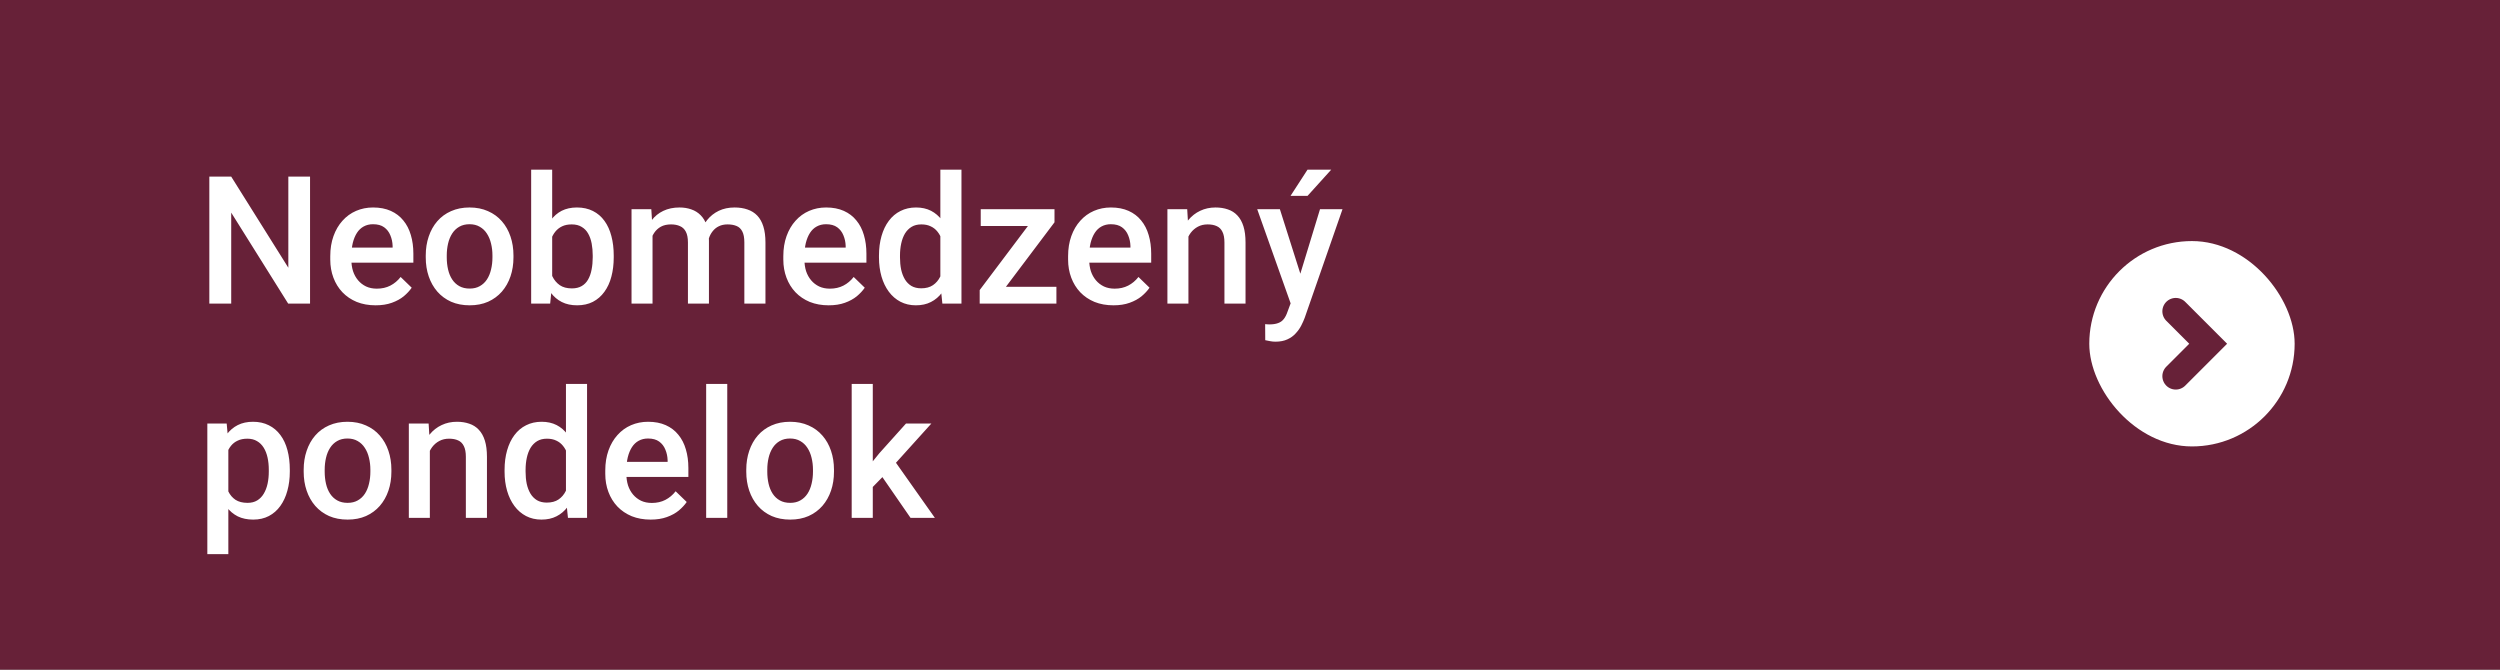 <?xml version="1.0" encoding="UTF-8"?>
<svg xmlns="http://www.w3.org/2000/svg" width="280" height="75" viewBox="0 0 280 75" fill="none">
  <rect x="0" y="0" width="280" height="75" fill="#808080" stroke="none"/>
  <path d="M0 75L-2.52923e-06 6.12916e-06L280 -9.73512e-06L280 75L0 75Z" fill="#672138"></path>
  <path d="M34.725 19.781V34H32.273L25.896 23.814V34H23.445V19.781H25.896L32.293 29.986V19.781H34.725ZM42.068 34.195C41.287 34.195 40.581 34.068 39.949 33.815C39.324 33.554 38.79 33.193 38.348 32.73C37.911 32.268 37.576 31.725 37.342 31.1C37.107 30.475 36.99 29.801 36.99 29.078V28.688C36.99 27.861 37.111 27.112 37.352 26.441C37.592 25.771 37.928 25.198 38.357 24.723C38.787 24.241 39.295 23.873 39.881 23.619C40.467 23.365 41.102 23.238 41.785 23.238C42.54 23.238 43.201 23.365 43.768 23.619C44.334 23.873 44.803 24.231 45.174 24.693C45.551 25.149 45.831 25.693 46.014 26.324C46.203 26.956 46.297 27.652 46.297 28.414V29.42H38.133V27.73H43.973V27.545C43.96 27.122 43.875 26.725 43.719 26.354C43.569 25.982 43.338 25.683 43.025 25.455C42.713 25.227 42.296 25.113 41.775 25.113C41.385 25.113 41.036 25.198 40.73 25.367C40.431 25.53 40.18 25.768 39.978 26.08C39.777 26.393 39.62 26.77 39.51 27.213C39.406 27.649 39.353 28.141 39.353 28.688V29.078C39.353 29.54 39.415 29.97 39.539 30.367C39.669 30.758 39.858 31.1 40.105 31.393C40.353 31.686 40.652 31.917 41.004 32.086C41.355 32.249 41.756 32.33 42.205 32.33C42.772 32.33 43.276 32.216 43.719 31.988C44.161 31.76 44.546 31.438 44.871 31.021L46.111 32.223C45.883 32.555 45.587 32.874 45.223 33.18C44.858 33.479 44.412 33.723 43.885 33.912C43.364 34.101 42.758 34.195 42.068 34.195ZM47.684 28.834V28.609C47.684 27.848 47.794 27.141 48.016 26.49C48.237 25.833 48.556 25.263 48.973 24.781C49.396 24.293 49.91 23.915 50.516 23.648C51.128 23.375 51.818 23.238 52.586 23.238C53.361 23.238 54.051 23.375 54.656 23.648C55.268 23.915 55.786 24.293 56.209 24.781C56.632 25.263 56.954 25.833 57.176 26.49C57.397 27.141 57.508 27.848 57.508 28.609V28.834C57.508 29.596 57.397 30.302 57.176 30.953C56.954 31.604 56.632 32.174 56.209 32.662C55.786 33.144 55.272 33.522 54.666 33.795C54.06 34.062 53.374 34.195 52.605 34.195C51.831 34.195 51.137 34.062 50.525 33.795C49.92 33.522 49.406 33.144 48.982 32.662C48.559 32.174 48.237 31.604 48.016 30.953C47.794 30.302 47.684 29.596 47.684 28.834ZM50.037 28.609V28.834C50.037 29.309 50.086 29.759 50.184 30.182C50.281 30.605 50.434 30.976 50.643 31.295C50.851 31.614 51.118 31.865 51.443 32.047C51.769 32.229 52.156 32.32 52.605 32.32C53.042 32.32 53.419 32.229 53.738 32.047C54.064 31.865 54.331 31.614 54.539 31.295C54.747 30.976 54.9 30.605 54.998 30.182C55.102 29.759 55.154 29.309 55.154 28.834V28.609C55.154 28.141 55.102 27.698 54.998 27.281C54.9 26.858 54.744 26.484 54.529 26.158C54.321 25.833 54.054 25.579 53.728 25.396C53.41 25.208 53.029 25.113 52.586 25.113C52.143 25.113 51.759 25.208 51.434 25.396C51.115 25.579 50.851 25.833 50.643 26.158C50.434 26.484 50.281 26.858 50.184 27.281C50.086 27.698 50.037 28.141 50.037 28.609ZM59.49 19H61.844V31.744L61.619 34H59.49V19ZM68.738 28.619V28.824C68.738 29.605 68.65 30.325 68.475 30.982C68.305 31.634 68.045 32.2 67.693 32.682C67.348 33.163 66.919 33.538 66.404 33.805C65.897 34.065 65.307 34.195 64.637 34.195C63.979 34.195 63.406 34.072 62.918 33.824C62.43 33.577 62.02 33.225 61.688 32.77C61.362 32.314 61.098 31.77 60.897 31.139C60.695 30.507 60.551 29.811 60.467 29.049V28.395C60.551 27.626 60.695 26.93 60.897 26.305C61.098 25.673 61.362 25.13 61.688 24.674C62.02 24.212 62.426 23.857 62.908 23.609C63.397 23.362 63.966 23.238 64.617 23.238C65.294 23.238 65.89 23.369 66.404 23.629C66.925 23.889 67.358 24.26 67.703 24.742C68.048 25.217 68.305 25.784 68.475 26.441C68.65 27.099 68.738 27.825 68.738 28.619ZM66.385 28.824V28.619C66.385 28.144 66.346 27.698 66.268 27.281C66.189 26.858 66.059 26.487 65.877 26.168C65.701 25.849 65.46 25.598 65.154 25.416C64.855 25.227 64.481 25.133 64.031 25.133C63.615 25.133 63.257 25.204 62.957 25.348C62.658 25.491 62.407 25.686 62.205 25.934C62.003 26.181 61.844 26.467 61.727 26.793C61.616 27.119 61.541 27.47 61.502 27.848V29.615C61.56 30.104 61.684 30.553 61.873 30.963C62.068 31.366 62.342 31.692 62.693 31.939C63.045 32.18 63.497 32.301 64.051 32.301C64.487 32.301 64.855 32.213 65.154 32.037C65.454 31.861 65.691 31.617 65.867 31.305C66.049 30.986 66.18 30.615 66.258 30.191C66.342 29.768 66.385 29.312 66.385 28.824ZM73.084 25.582V34H70.731V23.434H72.947L73.084 25.582ZM72.703 28.326L71.902 28.316C71.902 27.587 71.993 26.913 72.176 26.295C72.358 25.676 72.625 25.139 72.977 24.684C73.328 24.221 73.764 23.866 74.285 23.619C74.812 23.365 75.421 23.238 76.111 23.238C76.593 23.238 77.033 23.31 77.43 23.453C77.833 23.59 78.182 23.808 78.475 24.107C78.774 24.407 79.002 24.791 79.158 25.26C79.321 25.729 79.402 26.295 79.402 26.959V34H77.049V27.164C77.049 26.65 76.971 26.246 76.814 25.953C76.665 25.66 76.447 25.452 76.16 25.328C75.88 25.198 75.545 25.133 75.154 25.133C74.712 25.133 74.334 25.217 74.022 25.387C73.716 25.556 73.465 25.787 73.269 26.08C73.074 26.373 72.931 26.712 72.84 27.096C72.749 27.48 72.703 27.89 72.703 28.326ZM79.256 27.701L78.152 27.945C78.152 27.307 78.24 26.705 78.416 26.139C78.598 25.566 78.862 25.064 79.207 24.635C79.559 24.199 79.992 23.857 80.506 23.609C81.02 23.362 81.609 23.238 82.273 23.238C82.814 23.238 83.296 23.313 83.719 23.463C84.148 23.606 84.513 23.834 84.812 24.146C85.112 24.459 85.34 24.866 85.496 25.367C85.652 25.862 85.731 26.461 85.731 27.164V34H83.367V27.154C83.367 26.62 83.289 26.207 83.133 25.914C82.983 25.621 82.768 25.419 82.488 25.309C82.208 25.191 81.873 25.133 81.482 25.133C81.118 25.133 80.796 25.201 80.516 25.338C80.242 25.468 80.011 25.654 79.822 25.895C79.633 26.129 79.49 26.399 79.393 26.705C79.301 27.011 79.256 27.343 79.256 27.701ZM92.811 34.195C92.029 34.195 91.323 34.068 90.691 33.815C90.066 33.554 89.533 33.193 89.09 32.73C88.654 32.268 88.318 31.725 88.084 31.1C87.85 30.475 87.732 29.801 87.732 29.078V28.688C87.732 27.861 87.853 27.112 88.094 26.441C88.335 25.771 88.67 25.198 89.1 24.723C89.529 24.241 90.037 23.873 90.623 23.619C91.209 23.365 91.844 23.238 92.527 23.238C93.283 23.238 93.943 23.365 94.51 23.619C95.076 23.873 95.545 24.231 95.916 24.693C96.294 25.149 96.574 25.693 96.756 26.324C96.945 26.956 97.039 27.652 97.039 28.414V29.42H88.875V27.73H94.715V27.545C94.702 27.122 94.617 26.725 94.461 26.354C94.311 25.982 94.08 25.683 93.768 25.455C93.455 25.227 93.038 25.113 92.518 25.113C92.127 25.113 91.779 25.198 91.473 25.367C91.173 25.53 90.922 25.768 90.721 26.08C90.519 26.393 90.363 26.77 90.252 27.213C90.148 27.649 90.096 28.141 90.096 28.688V29.078C90.096 29.54 90.158 29.97 90.281 30.367C90.412 30.758 90.6 31.1 90.848 31.393C91.095 31.686 91.394 31.917 91.746 32.086C92.098 32.249 92.498 32.33 92.947 32.33C93.514 32.33 94.018 32.216 94.461 31.988C94.904 31.76 95.288 31.438 95.613 31.021L96.853 32.223C96.626 32.555 96.329 32.874 95.965 33.18C95.6 33.479 95.154 33.723 94.627 33.912C94.106 34.101 93.501 34.195 92.811 34.195ZM105.32 31.812V19H107.684V34H105.545L105.32 31.812ZM98.445 28.834V28.629C98.445 27.828 98.54 27.099 98.728 26.441C98.917 25.777 99.191 25.208 99.549 24.732C99.907 24.251 100.343 23.883 100.857 23.629C101.372 23.369 101.951 23.238 102.596 23.238C103.234 23.238 103.794 23.362 104.275 23.609C104.757 23.857 105.167 24.212 105.506 24.674C105.844 25.13 106.115 25.676 106.316 26.314C106.518 26.946 106.661 27.649 106.746 28.424V29.078C106.661 29.833 106.518 30.523 106.316 31.148C106.115 31.773 105.844 32.314 105.506 32.77C105.167 33.225 104.754 33.577 104.266 33.824C103.784 34.072 103.221 34.195 102.576 34.195C101.938 34.195 101.362 34.062 100.848 33.795C100.34 33.528 99.907 33.154 99.549 32.672C99.191 32.19 98.917 31.624 98.728 30.973C98.54 30.315 98.445 29.602 98.445 28.834ZM100.799 28.629V28.834C100.799 29.316 100.841 29.765 100.926 30.182C101.017 30.598 101.157 30.966 101.346 31.285C101.535 31.598 101.779 31.845 102.078 32.027C102.384 32.203 102.749 32.291 103.172 32.291C103.706 32.291 104.145 32.174 104.49 31.939C104.835 31.705 105.105 31.389 105.301 30.992C105.503 30.588 105.639 30.139 105.711 29.645V27.877C105.672 27.493 105.59 27.135 105.467 26.803C105.35 26.471 105.19 26.181 104.988 25.934C104.786 25.68 104.536 25.484 104.236 25.348C103.943 25.204 103.595 25.133 103.191 25.133C102.762 25.133 102.397 25.224 102.098 25.406C101.798 25.588 101.551 25.839 101.355 26.158C101.167 26.477 101.027 26.848 100.936 27.271C100.844 27.695 100.799 28.147 100.799 28.629ZM118.318 32.125V34H110.447V32.125H118.318ZM118.104 24.898L111.248 34H109.725V32.486L116.541 23.434H118.104V24.898ZM117.195 23.434V25.309H109.842V23.434H117.195ZM124.705 34.195C123.924 34.195 123.217 34.068 122.586 33.815C121.961 33.554 121.427 33.193 120.984 32.73C120.548 32.268 120.213 31.725 119.979 31.1C119.744 30.475 119.627 29.801 119.627 29.078V28.688C119.627 27.861 119.747 27.112 119.988 26.441C120.229 25.771 120.564 25.198 120.994 24.723C121.424 24.241 121.932 23.873 122.518 23.619C123.104 23.365 123.738 23.238 124.422 23.238C125.177 23.238 125.838 23.365 126.404 23.619C126.971 23.873 127.439 24.231 127.811 24.693C128.188 25.149 128.468 25.693 128.65 26.324C128.839 26.956 128.934 27.652 128.934 28.414V29.42H120.77V27.73H126.609V27.545C126.596 27.122 126.512 26.725 126.355 26.354C126.206 25.982 125.975 25.683 125.662 25.455C125.35 25.227 124.933 25.113 124.412 25.113C124.021 25.113 123.673 25.198 123.367 25.367C123.068 25.53 122.817 25.768 122.615 26.08C122.413 26.393 122.257 26.77 122.146 27.213C122.042 27.649 121.99 28.141 121.99 28.688V29.078C121.99 29.54 122.052 29.97 122.176 30.367C122.306 30.758 122.495 31.1 122.742 31.393C122.99 31.686 123.289 31.917 123.641 32.086C123.992 32.249 124.393 32.33 124.842 32.33C125.408 32.33 125.913 32.216 126.355 31.988C126.798 31.76 127.182 31.438 127.508 31.021L128.748 32.223C128.52 32.555 128.224 32.874 127.859 33.18C127.495 33.479 127.049 33.723 126.521 33.912C126.001 34.101 125.395 34.195 124.705 34.195ZM133.104 25.689V34H130.75V23.434H132.967L133.104 25.689ZM132.684 28.326L131.922 28.316C131.928 27.568 132.033 26.881 132.234 26.256C132.443 25.631 132.729 25.094 133.094 24.645C133.465 24.195 133.908 23.85 134.422 23.609C134.936 23.362 135.509 23.238 136.141 23.238C136.648 23.238 137.107 23.31 137.518 23.453C137.934 23.59 138.289 23.814 138.582 24.127C138.882 24.439 139.109 24.846 139.266 25.348C139.422 25.842 139.5 26.451 139.5 27.174V34H137.137V27.164C137.137 26.656 137.062 26.256 136.912 25.963C136.769 25.663 136.557 25.452 136.277 25.328C136.004 25.198 135.662 25.133 135.252 25.133C134.848 25.133 134.487 25.217 134.168 25.387C133.849 25.556 133.579 25.787 133.357 26.08C133.143 26.373 132.977 26.712 132.859 27.096C132.742 27.48 132.684 27.89 132.684 28.326ZM144.969 32.848L147.84 23.434H150.359L146.121 35.611C146.023 35.872 145.896 36.155 145.74 36.461C145.584 36.767 145.379 37.057 145.125 37.33C144.878 37.61 144.568 37.835 144.197 38.004C143.826 38.18 143.377 38.268 142.85 38.268C142.641 38.268 142.439 38.248 142.244 38.209C142.055 38.176 141.876 38.141 141.707 38.102L141.697 36.305C141.762 36.311 141.84 36.318 141.932 36.324C142.029 36.331 142.107 36.334 142.166 36.334C142.557 36.334 142.882 36.285 143.143 36.188C143.403 36.096 143.615 35.947 143.777 35.738C143.947 35.53 144.09 35.25 144.207 34.898L144.969 32.848ZM143.348 23.434L145.857 31.344L146.277 33.824L144.646 34.244L140.809 23.434H143.348ZM144.539 21.939L146.443 19H149.1L146.443 21.939H144.539ZM25.574 49.465V62.062H23.221V47.434H25.389L25.574 49.465ZM32.459 52.619V52.824C32.459 53.592 32.368 54.305 32.185 54.963C32.01 55.614 31.746 56.184 31.395 56.672C31.049 57.154 30.623 57.528 30.115 57.795C29.607 58.062 29.021 58.195 28.357 58.195C27.7 58.195 27.124 58.075 26.629 57.834C26.141 57.587 25.727 57.238 25.389 56.789C25.05 56.34 24.777 55.812 24.568 55.207C24.366 54.595 24.223 53.925 24.139 53.195V52.404C24.223 51.63 24.366 50.926 24.568 50.295C24.777 49.663 25.05 49.12 25.389 48.664C25.727 48.208 26.141 47.857 26.629 47.609C27.117 47.362 27.687 47.238 28.338 47.238C29.002 47.238 29.591 47.368 30.105 47.629C30.62 47.883 31.053 48.247 31.404 48.723C31.756 49.191 32.02 49.758 32.195 50.422C32.371 51.079 32.459 51.812 32.459 52.619ZM30.105 52.824V52.619C30.105 52.131 30.06 51.678 29.969 51.262C29.878 50.839 29.734 50.467 29.539 50.148C29.344 49.829 29.093 49.582 28.787 49.406C28.488 49.224 28.126 49.133 27.703 49.133C27.287 49.133 26.928 49.204 26.629 49.348C26.329 49.484 26.079 49.676 25.877 49.924C25.675 50.171 25.519 50.461 25.408 50.793C25.297 51.118 25.219 51.473 25.174 51.857V53.752C25.252 54.221 25.385 54.65 25.574 55.041C25.763 55.432 26.03 55.744 26.375 55.978C26.727 56.206 27.176 56.32 27.723 56.32C28.146 56.32 28.507 56.229 28.807 56.047C29.106 55.865 29.35 55.614 29.539 55.295C29.734 54.969 29.878 54.595 29.969 54.172C30.06 53.749 30.105 53.3 30.105 52.824ZM34.012 52.834V52.609C34.012 51.848 34.122 51.141 34.344 50.49C34.565 49.833 34.884 49.263 35.301 48.781C35.724 48.293 36.238 47.915 36.844 47.648C37.456 47.375 38.146 47.238 38.914 47.238C39.689 47.238 40.379 47.375 40.984 47.648C41.596 47.915 42.114 48.293 42.537 48.781C42.96 49.263 43.283 49.833 43.504 50.49C43.725 51.141 43.836 51.848 43.836 52.609V52.834C43.836 53.596 43.725 54.302 43.504 54.953C43.283 55.604 42.96 56.174 42.537 56.662C42.114 57.144 41.6 57.522 40.994 57.795C40.389 58.062 39.702 58.195 38.934 58.195C38.159 58.195 37.465 58.062 36.853 57.795C36.248 57.522 35.734 57.144 35.31 56.662C34.887 56.174 34.565 55.604 34.344 54.953C34.122 54.302 34.012 53.596 34.012 52.834ZM36.365 52.609V52.834C36.365 53.309 36.414 53.758 36.512 54.182C36.609 54.605 36.762 54.976 36.971 55.295C37.179 55.614 37.446 55.865 37.772 56.047C38.097 56.229 38.484 56.32 38.934 56.32C39.37 56.32 39.747 56.229 40.066 56.047C40.392 55.865 40.659 55.614 40.867 55.295C41.075 54.976 41.228 54.605 41.326 54.182C41.43 53.758 41.482 53.309 41.482 52.834V52.609C41.482 52.141 41.43 51.698 41.326 51.281C41.228 50.858 41.072 50.484 40.857 50.158C40.649 49.833 40.382 49.579 40.057 49.397C39.738 49.208 39.357 49.113 38.914 49.113C38.471 49.113 38.087 49.208 37.762 49.397C37.443 49.579 37.179 49.833 36.971 50.158C36.762 50.484 36.609 50.858 36.512 51.281C36.414 51.698 36.365 52.141 36.365 52.609ZM48.143 49.69V58H45.789V47.434H48.006L48.143 49.69ZM47.723 52.326L46.961 52.316C46.967 51.568 47.072 50.881 47.273 50.256C47.482 49.631 47.768 49.094 48.133 48.645C48.504 48.195 48.947 47.85 49.461 47.609C49.975 47.362 50.548 47.238 51.18 47.238C51.688 47.238 52.147 47.31 52.557 47.453C52.973 47.59 53.328 47.815 53.621 48.127C53.921 48.44 54.148 48.846 54.305 49.348C54.461 49.842 54.539 50.451 54.539 51.174V58H52.176V51.164C52.176 50.656 52.101 50.256 51.951 49.963C51.808 49.663 51.596 49.452 51.316 49.328C51.043 49.198 50.701 49.133 50.291 49.133C49.887 49.133 49.526 49.217 49.207 49.387C48.888 49.556 48.618 49.787 48.397 50.08C48.182 50.373 48.016 50.712 47.898 51.096C47.781 51.48 47.723 51.89 47.723 52.326ZM63.387 55.812V43H65.75V58H63.611L63.387 55.812ZM56.512 52.834V52.629C56.512 51.828 56.606 51.099 56.795 50.441C56.984 49.777 57.257 49.208 57.615 48.732C57.973 48.251 58.41 47.883 58.924 47.629C59.438 47.368 60.018 47.238 60.662 47.238C61.3 47.238 61.86 47.362 62.342 47.609C62.824 47.857 63.234 48.212 63.572 48.674C63.911 49.13 64.181 49.676 64.383 50.315C64.585 50.946 64.728 51.649 64.812 52.424V53.078C64.728 53.833 64.585 54.523 64.383 55.148C64.181 55.773 63.911 56.314 63.572 56.77C63.234 57.225 62.82 57.577 62.332 57.824C61.85 58.072 61.287 58.195 60.643 58.195C60.005 58.195 59.428 58.062 58.914 57.795C58.406 57.528 57.973 57.154 57.615 56.672C57.257 56.19 56.984 55.624 56.795 54.973C56.606 54.315 56.512 53.602 56.512 52.834ZM58.865 52.629V52.834C58.865 53.316 58.908 53.765 58.992 54.182C59.083 54.598 59.223 54.966 59.412 55.285C59.601 55.598 59.845 55.845 60.145 56.027C60.45 56.203 60.815 56.291 61.238 56.291C61.772 56.291 62.212 56.174 62.557 55.94C62.902 55.705 63.172 55.389 63.367 54.992C63.569 54.589 63.706 54.139 63.777 53.645V51.877C63.738 51.493 63.657 51.135 63.533 50.803C63.416 50.471 63.257 50.181 63.055 49.934C62.853 49.68 62.602 49.484 62.303 49.348C62.01 49.204 61.661 49.133 61.258 49.133C60.828 49.133 60.464 49.224 60.164 49.406C59.865 49.589 59.617 49.839 59.422 50.158C59.233 50.477 59.093 50.848 59.002 51.272C58.911 51.695 58.865 52.147 58.865 52.629ZM72.869 58.195C72.088 58.195 71.382 58.068 70.75 57.815C70.125 57.554 69.591 57.193 69.148 56.73C68.712 56.268 68.377 55.725 68.143 55.1C67.908 54.475 67.791 53.801 67.791 53.078V52.688C67.791 51.861 67.912 51.112 68.152 50.441C68.393 49.771 68.728 49.198 69.158 48.723C69.588 48.241 70.096 47.873 70.682 47.619C71.268 47.365 71.902 47.238 72.586 47.238C73.341 47.238 74.002 47.365 74.568 47.619C75.135 47.873 75.603 48.231 75.975 48.693C76.352 49.149 76.632 49.693 76.814 50.324C77.003 50.956 77.098 51.652 77.098 52.414V53.42H68.934V51.73H74.773V51.545C74.76 51.122 74.676 50.725 74.519 50.353C74.37 49.982 74.139 49.683 73.826 49.455C73.514 49.227 73.097 49.113 72.576 49.113C72.186 49.113 71.837 49.198 71.531 49.367C71.232 49.53 70.981 49.768 70.779 50.08C70.578 50.393 70.421 50.77 70.311 51.213C70.206 51.649 70.154 52.141 70.154 52.688V53.078C70.154 53.54 70.216 53.97 70.34 54.367C70.47 54.758 70.659 55.1 70.906 55.393C71.154 55.685 71.453 55.917 71.805 56.086C72.156 56.249 72.557 56.33 73.006 56.33C73.572 56.33 74.077 56.216 74.519 55.988C74.962 55.76 75.346 55.438 75.672 55.022L76.912 56.223C76.684 56.555 76.388 56.874 76.023 57.18C75.659 57.479 75.213 57.723 74.686 57.912C74.165 58.101 73.559 58.195 72.869 58.195ZM81.453 43V58H79.09V43H81.453ZM83.582 52.834V52.609C83.582 51.848 83.693 51.141 83.914 50.49C84.135 49.833 84.454 49.263 84.871 48.781C85.294 48.293 85.809 47.915 86.414 47.648C87.026 47.375 87.716 47.238 88.484 47.238C89.259 47.238 89.949 47.375 90.555 47.648C91.167 47.915 91.684 48.293 92.107 48.781C92.531 49.263 92.853 49.833 93.074 50.49C93.296 51.141 93.406 51.848 93.406 52.609V52.834C93.406 53.596 93.296 54.302 93.074 54.953C92.853 55.604 92.531 56.174 92.107 56.662C91.684 57.144 91.17 57.522 90.564 57.795C89.959 58.062 89.272 58.195 88.504 58.195C87.729 58.195 87.036 58.062 86.424 57.795C85.818 57.522 85.304 57.144 84.881 56.662C84.458 56.174 84.135 55.604 83.914 54.953C83.693 54.302 83.582 53.596 83.582 52.834ZM85.936 52.609V52.834C85.936 53.309 85.984 53.758 86.082 54.182C86.18 54.605 86.333 54.976 86.541 55.295C86.749 55.614 87.016 55.865 87.342 56.047C87.667 56.229 88.055 56.32 88.504 56.32C88.94 56.32 89.318 56.229 89.637 56.047C89.962 55.865 90.229 55.614 90.438 55.295C90.646 54.976 90.799 54.605 90.897 54.182C91.001 53.758 91.053 53.309 91.053 52.834V52.609C91.053 52.141 91.001 51.698 90.897 51.281C90.799 50.858 90.643 50.484 90.428 50.158C90.219 49.833 89.953 49.579 89.627 49.397C89.308 49.208 88.927 49.113 88.484 49.113C88.042 49.113 87.658 49.208 87.332 49.397C87.013 49.579 86.749 49.833 86.541 50.158C86.333 50.484 86.18 50.858 86.082 51.281C85.984 51.698 85.936 52.141 85.936 52.609ZM97.752 43V58H95.389V43H97.752ZM104.314 47.434L99.715 52.531L97.195 55.109L96.58 53.117L98.484 50.764L101.473 47.434H104.314ZM101.98 58L98.553 53.039L100.037 51.389L104.705 58H101.98Z" fill="white"></path>
  <rect x="234" y="27" width="23" height="23" rx="11.5" fill="white"></rect>
  <path d="M243.684 34.868L247.315 38.5L243.684 42.131" stroke="#672138" stroke-width="3" stroke-linecap="round"></path>
</svg>
